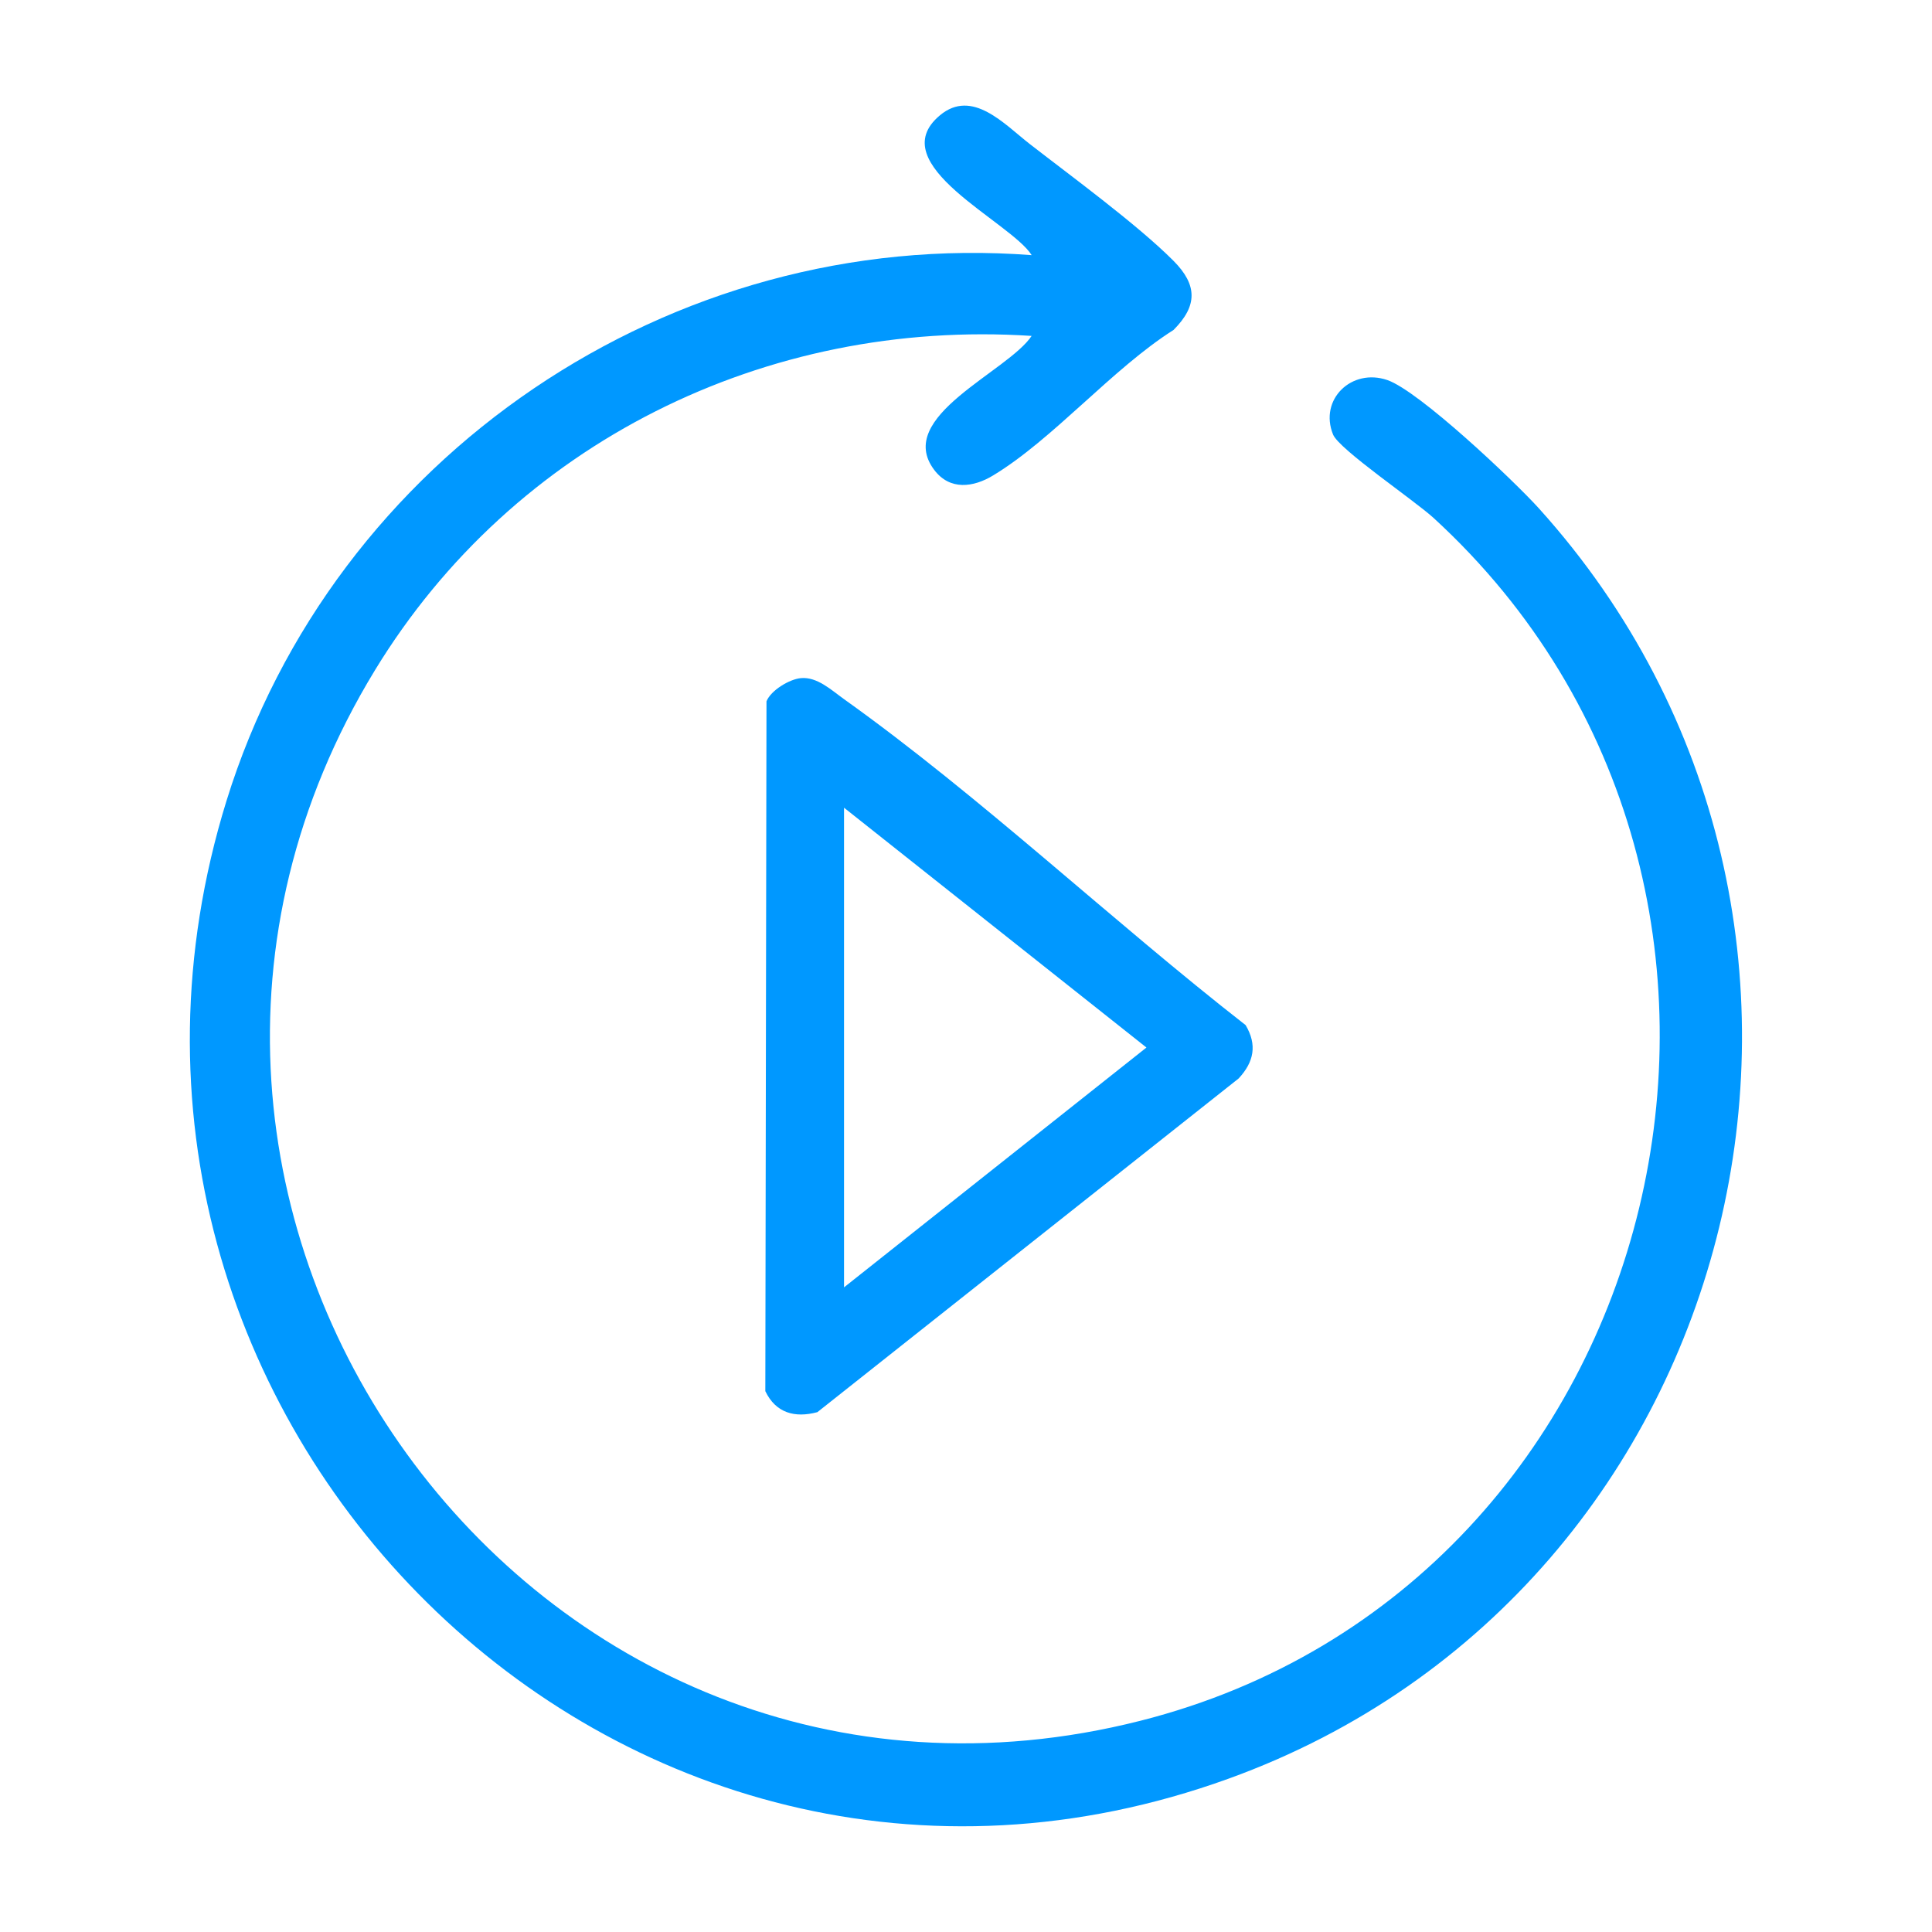 <?xml version="1.0" encoding="UTF-8"?>
<svg id="Layer_1" data-name="Layer 1" xmlns="http://www.w3.org/2000/svg" width="150" height="150" viewBox="0 0 150 150">
  <defs>
    <style>
      .cls-1 {
        fill: #0098ff;
      }
    </style>
  </defs>
  <path class="cls-1" d="M80.09,26.08c-20.62-1.35-40.21,8.3-50.97,25.94-25.3,41.47,12.04,93.59,59.42,81.58,41.44-10.5,54.23-64.53,22.77-93.38-1.47-1.35-7.33-5.32-7.81-6.48-1.11-2.72,1.44-5.19,4.22-4.23,2.47.86,9.78,7.77,11.76,9.96,28.9,32.03,16.45,83.95-24.08,98.62C48,155.25,2.83,109.85,17.58,62.19c8.29-26.78,34.53-44.52,62.52-42.38-1.64-2.61-11.7-7.05-7.12-10.86,2.51-2.09,4.99.69,6.97,2.23,3.27,2.54,8.37,6.27,11.16,9.07,1.86,1.87,1.88,3.49,0,5.37-4.74,3-9.35,8.48-14,11.29-1.53.93-3.36,1.19-4.58-.43-3.12-4.14,5.72-7.6,7.58-10.42Z"/>
  <path class="cls-1" d="M62.18,52.65c1.26-.12,2.37.93,3.32,1.61,10.65,7.6,20.86,17.26,31.21,25.33.91,1.53.65,2.86-.54,4.14l-32.71,25.91c-1.76.47-3.23.06-4.04-1.63l.09-53.56c.34-.85,1.78-1.72,2.67-1.8ZM65.53,99.95l23.48-18.62-23.48-18.62v37.24Z"/>
</svg>